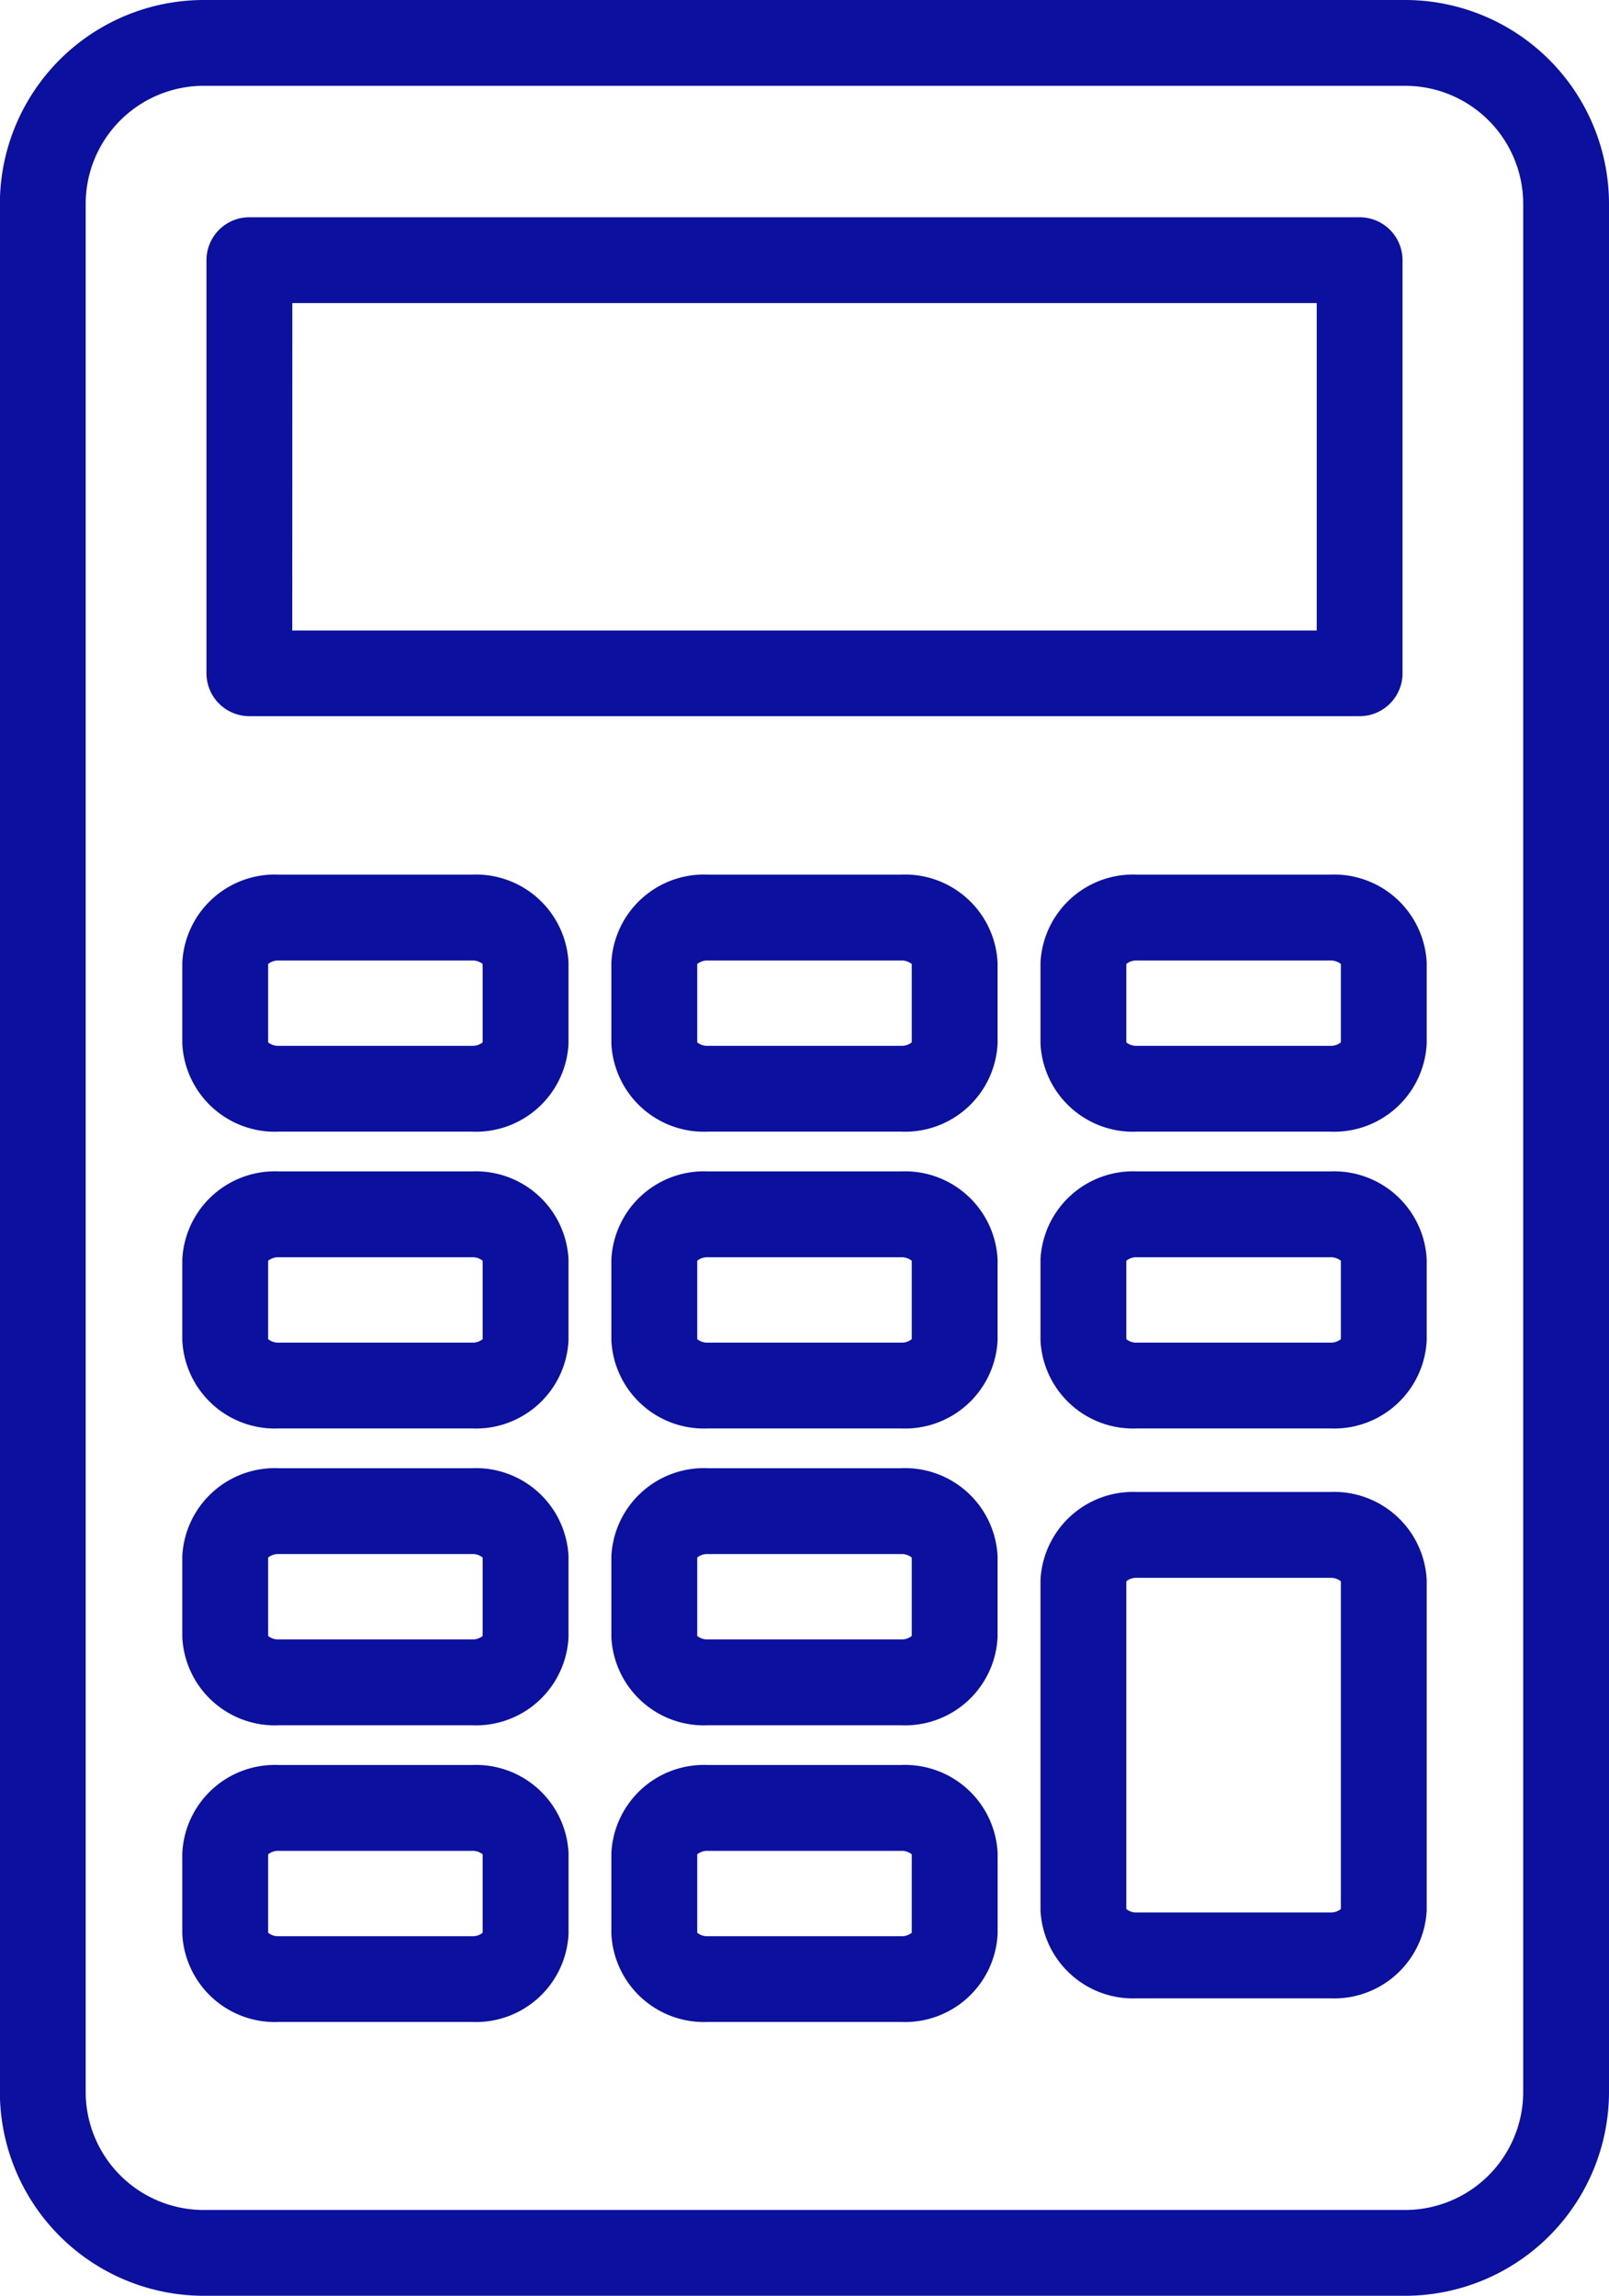 <svg xmlns="http://www.w3.org/2000/svg" width="39.813" height="56.8" viewBox="0 0 39.813 56.8">
  <g id="Group_36" data-name="Group 36" transform="translate(-144.86 -100)">
    <path id="Path_11" data-name="Path 11" d="M288.008,253.074H283.23a2.293,2.293,0,0,0-2.389,2.176v2.006a2.293,2.293,0,0,0,2.389,2.177h4.778a2.293,2.293,0,0,0,2.389-2.177V255.25A2.293,2.293,0,0,0,288.008,253.074Zm.265,4.15a.392.392,0,0,1-.265.086H283.23a.391.391,0,0,1-.266-.086v-1.94a.392.392,0,0,1,.266-.086h4.778a.393.393,0,0,1,.265.086Z" transform="translate(-110.235 -124.092)" fill="#0b109f"/>
    <path id="Path_12" data-name="Path 12" d="M231.932,253.074h-4.778a2.293,2.293,0,0,0-2.389,2.176v2.006a2.293,2.293,0,0,0,2.389,2.177h4.778a2.293,2.293,0,0,0,2.389-2.177V255.25A2.293,2.293,0,0,0,231.932,253.074Zm.265,4.15a.391.391,0,0,1-.265.086h-4.778a.392.392,0,0,1-.265-.086v-1.94a.392.392,0,0,1,.265-.086h4.778a.392.392,0,0,1,.265.086Z" transform="translate(-64.777 -124.092)" fill="#0b109f"/>
    <path id="Path_13" data-name="Path 13" d="M288.008,294.961H283.23a2.293,2.293,0,0,0-2.389,2.177v8.175a2.293,2.293,0,0,0,2.389,2.176h4.778a2.293,2.293,0,0,0,2.389-2.176v-8.175A2.293,2.293,0,0,0,288.008,294.961Zm.265,10.318a.392.392,0,0,1-.265.086H283.23a.392.392,0,0,1-.266-.086v-8.108a.391.391,0,0,1,.266-.086h4.778a.392.392,0,0,1,.265.086Z" transform="translate(-110.235 -158.048)" fill="#0b109f"/>
    <path id="Path_14" data-name="Path 14" d="M288.008,214.289H283.23a2.293,2.293,0,0,0-2.389,2.176v2.007a2.293,2.293,0,0,0,2.389,2.176h4.778a2.293,2.293,0,0,0,2.389-2.176v-2.007A2.293,2.293,0,0,0,288.008,214.289Zm.265,4.15a.392.392,0,0,1-.265.086H283.23a.391.391,0,0,1-.266-.086V216.5a.393.393,0,0,1,.266-.086h4.778a.393.393,0,0,1,.265.086Z" transform="translate(-110.235 -92.65)" fill="#0b109f"/>
    <path id="Path_15" data-name="Path 15" d="M172.908,140.735h27.471a1.062,1.062,0,0,0,1.062-1.062v-10.22a1.062,1.062,0,0,0-1.062-1.062H172.908a1.062,1.062,0,0,0-1.062,1.062v10.22A1.062,1.062,0,0,0,172.908,140.735Zm1.062-10.22h25.348v8.1H173.969Z" transform="translate(-21.877 -23.016)" fill="#0b109f"/>
    <path id="Path_16" data-name="Path 16" d="M231.932,214.289h-4.778a2.293,2.293,0,0,0-2.389,2.176v2.007a2.293,2.293,0,0,0,2.389,2.176h4.778a2.293,2.293,0,0,0,2.389-2.176v-2.007A2.293,2.293,0,0,0,231.932,214.289Zm.265,4.15a.391.391,0,0,1-.265.086h-4.778a.391.391,0,0,1-.265-.086V216.5a.393.393,0,0,1,.265-.086h4.778a.393.393,0,0,1,.265.086Z" transform="translate(-64.777 -92.65)" fill="#0b109f"/>
    <path id="Path_17" data-name="Path 17" d="M175.858,330.643h-4.778a2.293,2.293,0,0,0-2.389,2.177v2.006A2.293,2.293,0,0,0,171.081,337h4.778a2.293,2.293,0,0,0,2.389-2.177V332.82A2.293,2.293,0,0,0,175.858,330.643Zm.265,4.15a.391.391,0,0,1-.265.086h-4.778a.391.391,0,0,1-.265-.086v-1.94a.39.39,0,0,1,.265-.086h4.778a.391.391,0,0,1,.265.086Z" transform="translate(-19.32 -186.975)" fill="#0b109f"/>
    <path id="Path_18" data-name="Path 18" d="M175.858,253.074h-4.778a2.293,2.293,0,0,0-2.389,2.176v2.006a2.293,2.293,0,0,0,2.389,2.177h4.778a2.293,2.293,0,0,0,2.389-2.177V255.25A2.293,2.293,0,0,0,175.858,253.074Zm.265,4.15a.391.391,0,0,1-.265.086h-4.778a.391.391,0,0,1-.265-.086v-1.94a.392.392,0,0,1,.265-.086h4.778a.392.392,0,0,1,.265.086Z" transform="translate(-19.32 -124.092)" fill="#0b109f"/>
    <path id="Path_19" data-name="Path 19" d="M175.858,291.858h-4.778a2.293,2.293,0,0,0-2.389,2.176v2.007a2.293,2.293,0,0,0,2.389,2.177h4.778a2.293,2.293,0,0,0,2.389-2.177v-2.007A2.293,2.293,0,0,0,175.858,291.858Zm.265,4.15a.391.391,0,0,1-.265.086h-4.778a.391.391,0,0,1-.265-.086v-1.94a.391.391,0,0,1,.265-.086h4.778a.391.391,0,0,1,.265.086Z" transform="translate(-19.32 -155.533)" fill="#0b109f"/>
    <path id="Path_20" data-name="Path 20" d="M179.63,100H149.9a5.049,5.049,0,0,0-5.043,5.043v46.714A5.049,5.049,0,0,0,149.9,156.8H179.63a5.049,5.049,0,0,0,5.043-5.043V105.043A5.049,5.049,0,0,0,179.63,100Zm2.92,51.757a2.923,2.923,0,0,1-2.92,2.92H149.9a2.923,2.923,0,0,1-2.92-2.92V105.043a2.923,2.923,0,0,1,2.92-2.92H179.63a2.923,2.923,0,0,1,2.92,2.92Z" transform="translate(0)" fill="#0b109f"/>
    <path id="Path_21" data-name="Path 21" d="M175.858,214.289h-4.778a2.293,2.293,0,0,0-2.389,2.176v2.007a2.293,2.293,0,0,0,2.389,2.176h4.778a2.293,2.293,0,0,0,2.389-2.176v-2.007A2.293,2.293,0,0,0,175.858,214.289Zm.265,4.15a.391.391,0,0,1-.265.086h-4.778a.391.391,0,0,1-.265-.086V216.5a.392.392,0,0,1,.265-.086h4.778a.392.392,0,0,1,.265.086Z" transform="translate(-19.32 -92.65)" fill="#0b109f"/>
    <path id="Path_22" data-name="Path 22" d="M231.932,330.643h-4.778a2.293,2.293,0,0,0-2.389,2.177v2.006A2.293,2.293,0,0,0,227.155,337h4.778a2.293,2.293,0,0,0,2.389-2.177V332.82A2.293,2.293,0,0,0,231.932,330.643Zm.265,4.15a.391.391,0,0,1-.265.086h-4.778a.391.391,0,0,1-.265-.086v-1.94a.391.391,0,0,1,.265-.086h4.778a.391.391,0,0,1,.265.086Z" transform="translate(-64.777 -186.975)" fill="#0b109f"/>
    <path id="Path_23" data-name="Path 23" d="M231.932,291.858h-4.778a2.293,2.293,0,0,0-2.389,2.176v2.007a2.293,2.293,0,0,0,2.389,2.177h4.778a2.293,2.293,0,0,0,2.389-2.177v-2.007A2.293,2.293,0,0,0,231.932,291.858Zm.265,4.15a.391.391,0,0,1-.265.086h-4.778a.391.391,0,0,1-.265-.086v-1.94a.392.392,0,0,1,.265-.086h4.778a.391.391,0,0,1,.265.086Z" transform="translate(-64.777 -155.533)" fill="#0b109f"/>
  </g>
</svg>
